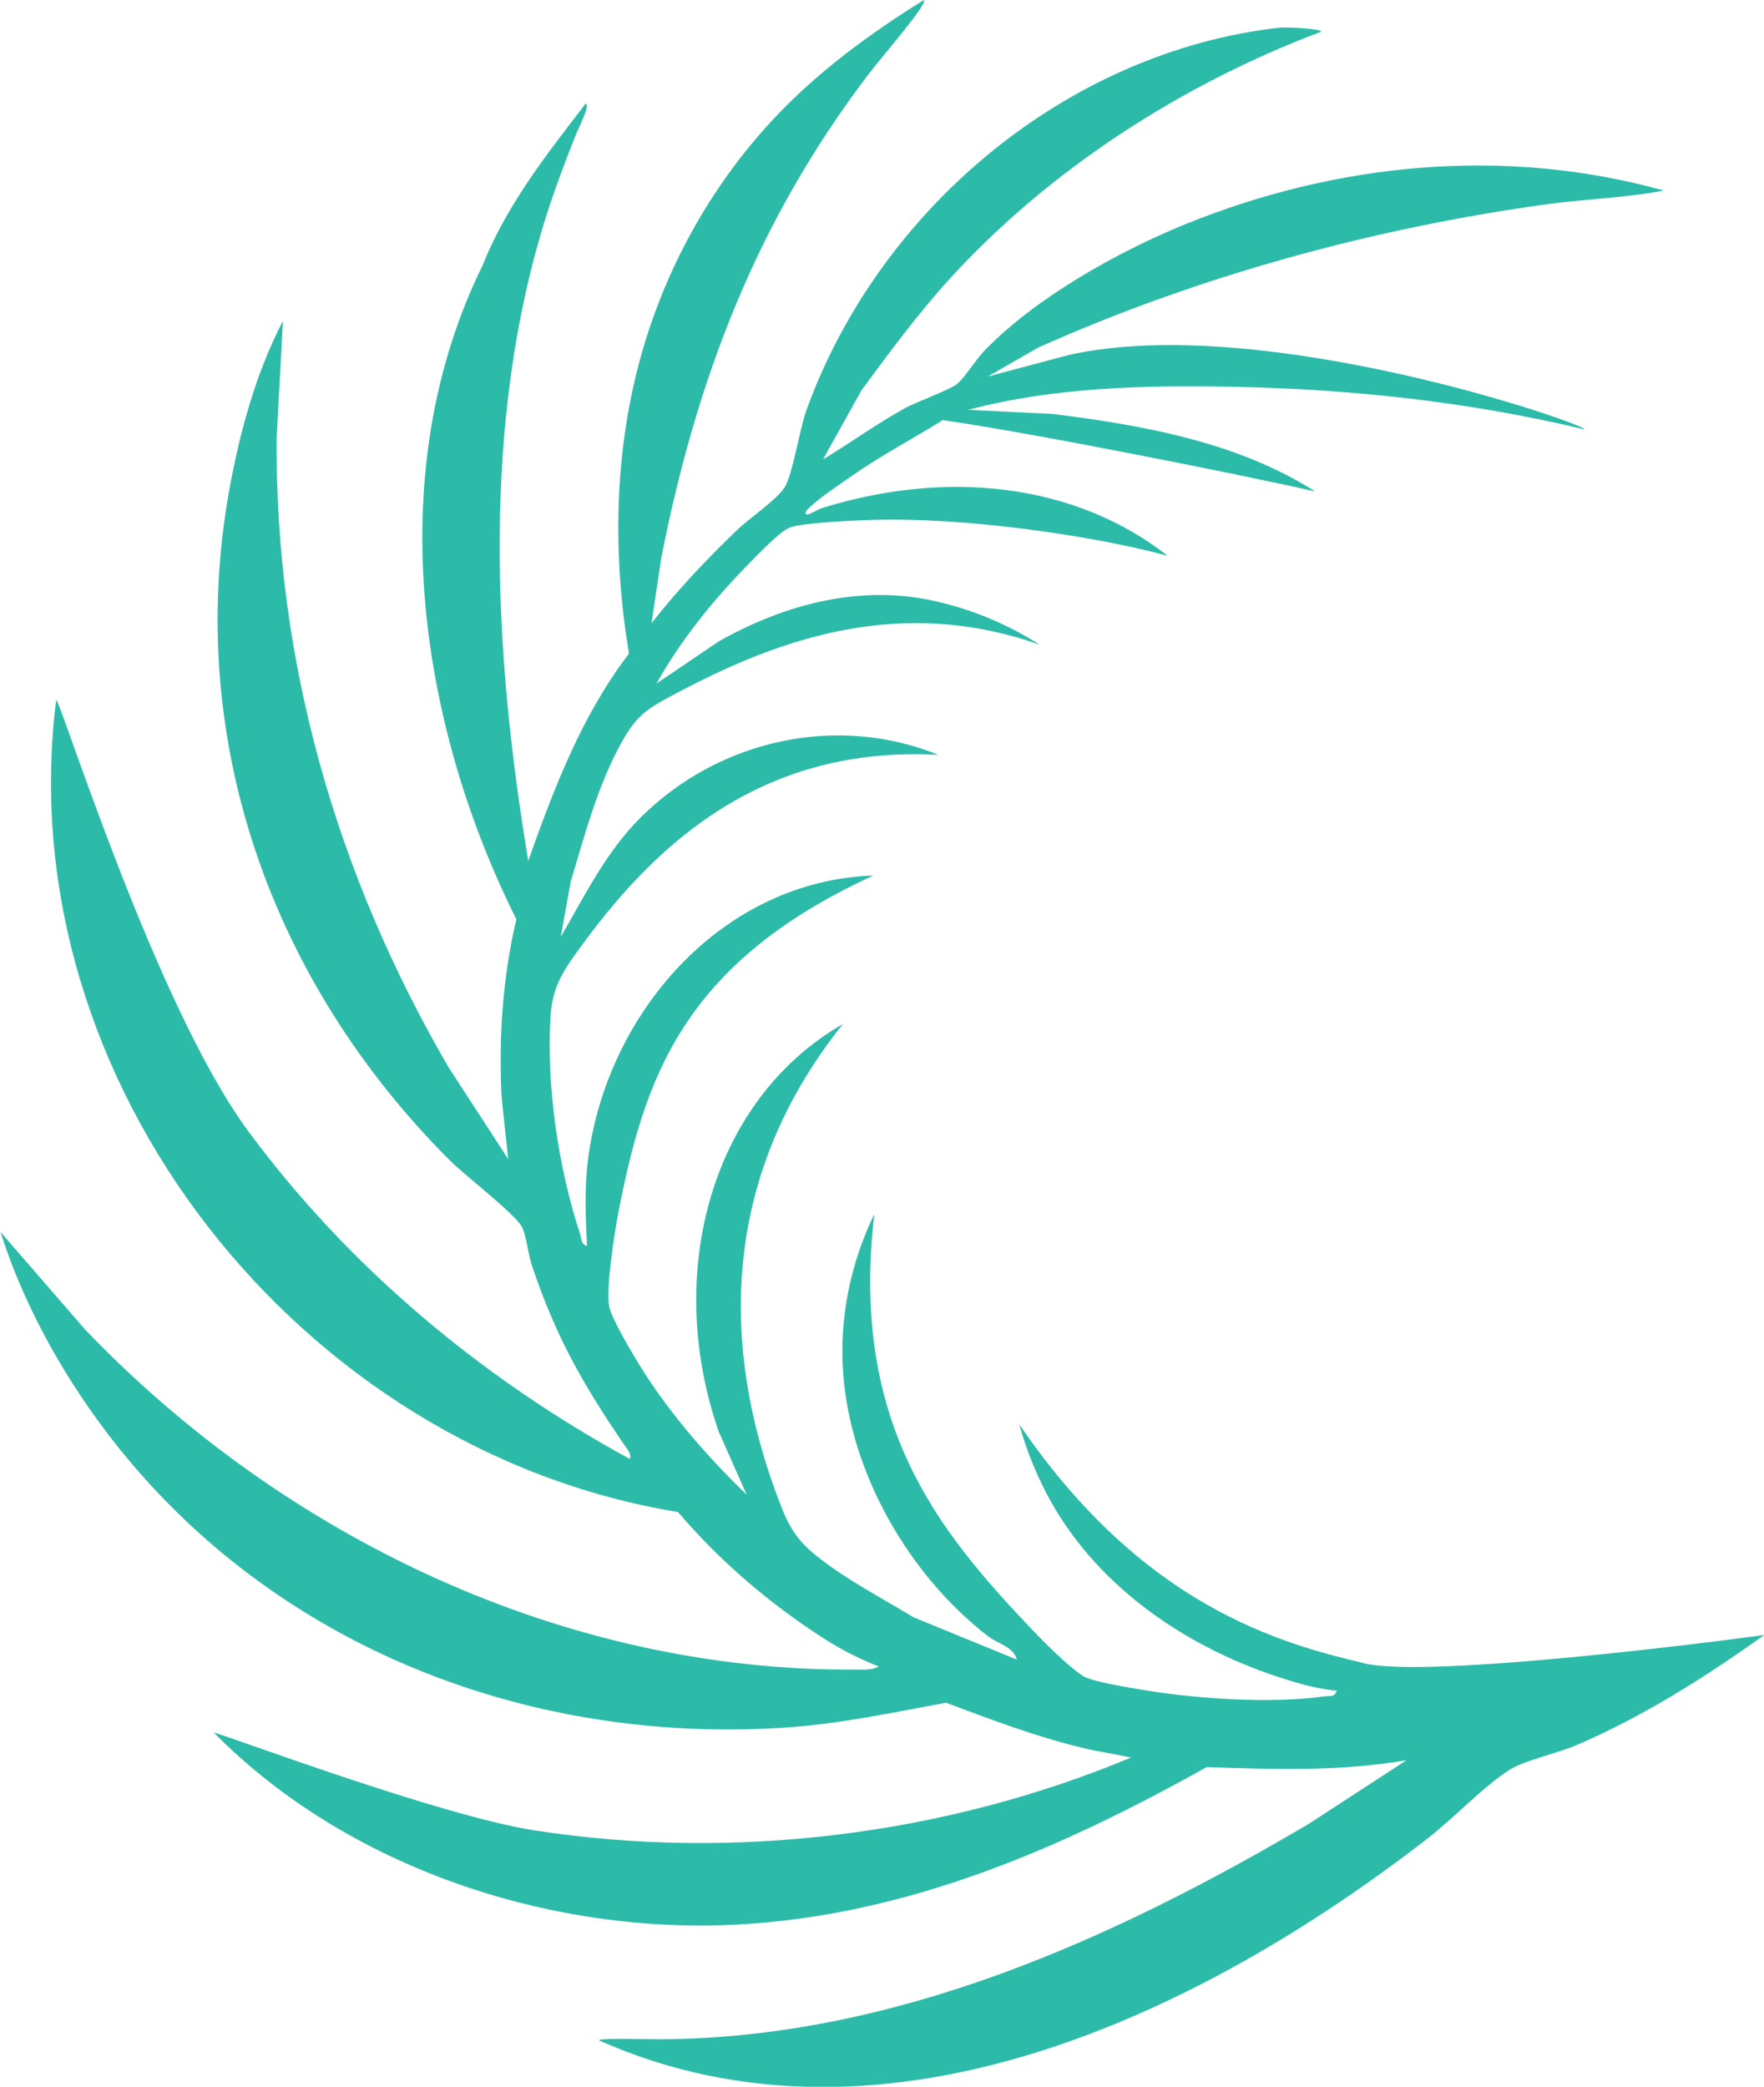 <?xml version="1.0" encoding="UTF-8"?>
<svg id="Layer_2" data-name="Layer 2" xmlns="http://www.w3.org/2000/svg" viewBox="0 0 108.06 127.8">
  <defs>
    <style>
      .cls-1 {
        fill: #2dbba9;
      }
    </style>
  </defs>
  <g id="Layer_1-2" data-name="Layer 1">
    <path class="cls-1" d="M83.57,101.86c-5.08-1.2-13.53-3.47-21.13-14.63.45,1.64,1.1,3.23,1.94,4.74,3.05,5.42,8.57,9.08,14.42,10.89,1.02.32,2.03.59,3.09.68-.14.44-.45.3-.77.35-3.24.46-7.89.15-11.12-.4-.78-.13-3.13-.5-3.66-.85-1.02-.67-2.58-2.27-3.46-3.2-5.28-5.62-10.84-12.24-9.32-25.09-1.45,2.99-2.16,6.37-1.91,9.76.45,6.12,4.03,12.36,8.88,16.1.6.46,1.56.64,1.76,1.43l-6.34-2.6c-2.02-1.23-4.16-2.32-5.99-3.8-1.45-1.17-1.83-2.21-2.46-3.92-3.04-8.32-3.7-18.82,4.14-28.61-7.98,4.58-11.01,15.14-7.62,24.95l1.72,3.88c-2.6-2.51-5.07-5.38-6.91-8.51-.4-.68-1.31-2.24-1.49-2.92-.27-1.02.31-4.62.53-5.8,1.6-8.23,3.91-15.31,15.63-20.69-9.29.32-16.34,8.43-17.48,17.4-.22,1.74-.15,3.54-.06,5.29-.39-.13-.33-.45-.43-.75-1.33-4.05-2.08-9.11-1.8-13.38.12-1.84.87-2.87,1.95-4.34,4.65-6.36,11.18-12.19,21.8-11.61-6.05-2.47-13.29-1.05-18.2,3.8-2.16,2.14-3.42,4.76-4.93,7.35l.61-3.38c.82-2.74,1.58-5.6,2.91-8.15,1.09-2.08,1.69-2.4,3.67-3.45,6.3-3.33,13.64-5.91,22.14-2.92-1.9-1.22-4.03-2.12-6.28-2.64-4.65-1.09-9.3.15-13.37,2.44l-3.81,2.58c1.47-2.64,3.47-5.11,5.58-7.26.56-.57,1.93-2.02,2.55-2.28.71-.3,3.8-.43,4.76-.47,6.11-.23,14.18,1.03,18.42,2.19-5.73-4.49-13.59-5.27-21.13-2.94-.35.11-.63.35-.99.42-.17-.13.08-.35.2-.46.63-.6,1.87-1.43,2.64-1.96,1.76-1.23,3.68-2.23,5.5-3.37,5.34.75,18.59,3.4,22.82,4.37-4.75-3.03-10.57-4.06-16.08-4.75l-5.18-.25c5.27-1.4,10.95-1.52,16.39-1.41,7.17.15,14.38.93,21.37,2.61.23-.27-19.7-7.22-31.6-4.56l-4.96,1.32,3.08-1.77c9.83-4.39,20.57-7.33,31.23-8.79,2.36-.32,4.76-.38,7.1-.83-9.71-2.71-20.01-1.71-29.28,2.05-4.14,1.68-9.18,4.5-12.31,7.73-.58.6-1.15,1.57-1.67,2.04-.42.37-2.5,1.11-3.23,1.51-1.72.95-3.32,2.12-5.01,3.13l2.36-4.24c1.7-2.3,3.39-4.6,5.33-6.74,6.14-6.76,14.3-12,22.8-15.2.21-.18-2.07-.31-2.58-.25-13,1.49-24.47,11.12-28.92,23.39-.43,1.18-.85,3.99-1.35,4.76-.5.78-2.18,1.9-2.94,2.64-1.85,1.78-3.63,3.66-5.21,5.68l.6-4.01c2.16-10.96,5.82-20.55,12.63-29.53.99-1.3,3.78-4.48,3.44-4.62-3.33,2.07-6.51,4.4-9.2,7.28-3.88,4.15-6.7,9.28-8.19,14.78-1.58,5.85-1.65,12.02-.66,17.96-2.89,3.77-4.6,8.26-6.17,12.69-2.15-12.89-2.89-26.9,1.12-39.55.52-1.63,1.14-3.27,1.77-4.86.18-.46.93-1.87.63-1.97-2.38,3.1-4.86,6.23-6.31,9.9-6.19,12.54-4,27.93,2.06,40.06-.84,3.58-1.09,7.27-.9,10.93l.4,3.75-3.63-5.58c-6.88-11.78-10.68-24.96-10.55-38.64l.38-7.1c-1.67,3.2-2.65,6.84-3.29,10.37-2.74,15.29,2.6,30.12,13.5,41.02.99.99,3.88,3.18,4.41,4.05.27.44.41,1.75.62,2.36,1.46,4.38,3.13,7.31,5.72,11.1.16.23.4.48.29.79-9.1-4.96-17.24-11.76-23.4-20.11-5.7-7.75-11.54-26.57-11.74-26.37-2.94,23.4,14.97,45.94,38.09,49.73,2.56,3,5.62,5.62,8.93,7.74,1.07.69,2.19,1.26,3.37,1.72-.38.24-.99.19-1.44.19-17.79.12-34.96-8.07-47.18-20.83l-5.18-5.97c1.35,4.28,3.68,8.52,6.38,12.11,9.78,13.01,25.52,19.27,41.55,18.25,3.38-.21,6.67-.92,9.99-1.53,2.78,1.04,5.54,2.09,8.43,2.78.96.23,1.94.36,2.9.58-11.38,4.74-24.32,6.35-36.52,4.46-5.87-.91-18.95-5.86-19.66-5.99,8.19,8.3,20.65,12.39,32.17,11.75,10.34-.58,19.71-4.64,28.65-9.64,4.09.14,8.2.28,12.24-.42l-5.99,3.9c-12.1,7.13-25.41,13.11-39.68,13.19-1.21,0-4.17-.09-3.75.09,17.46,7.73,36.9-1.67,50.74-12.41,1.59-1.23,3.41-3.19,5.04-4.21.87-.54,2.94-1.01,4.02-1.47,4.07-1.74,7.9-4.16,11.54-6.76-2.78.39-20.55,2.67-24.49,1.74Z"/>
  </g>
</svg>